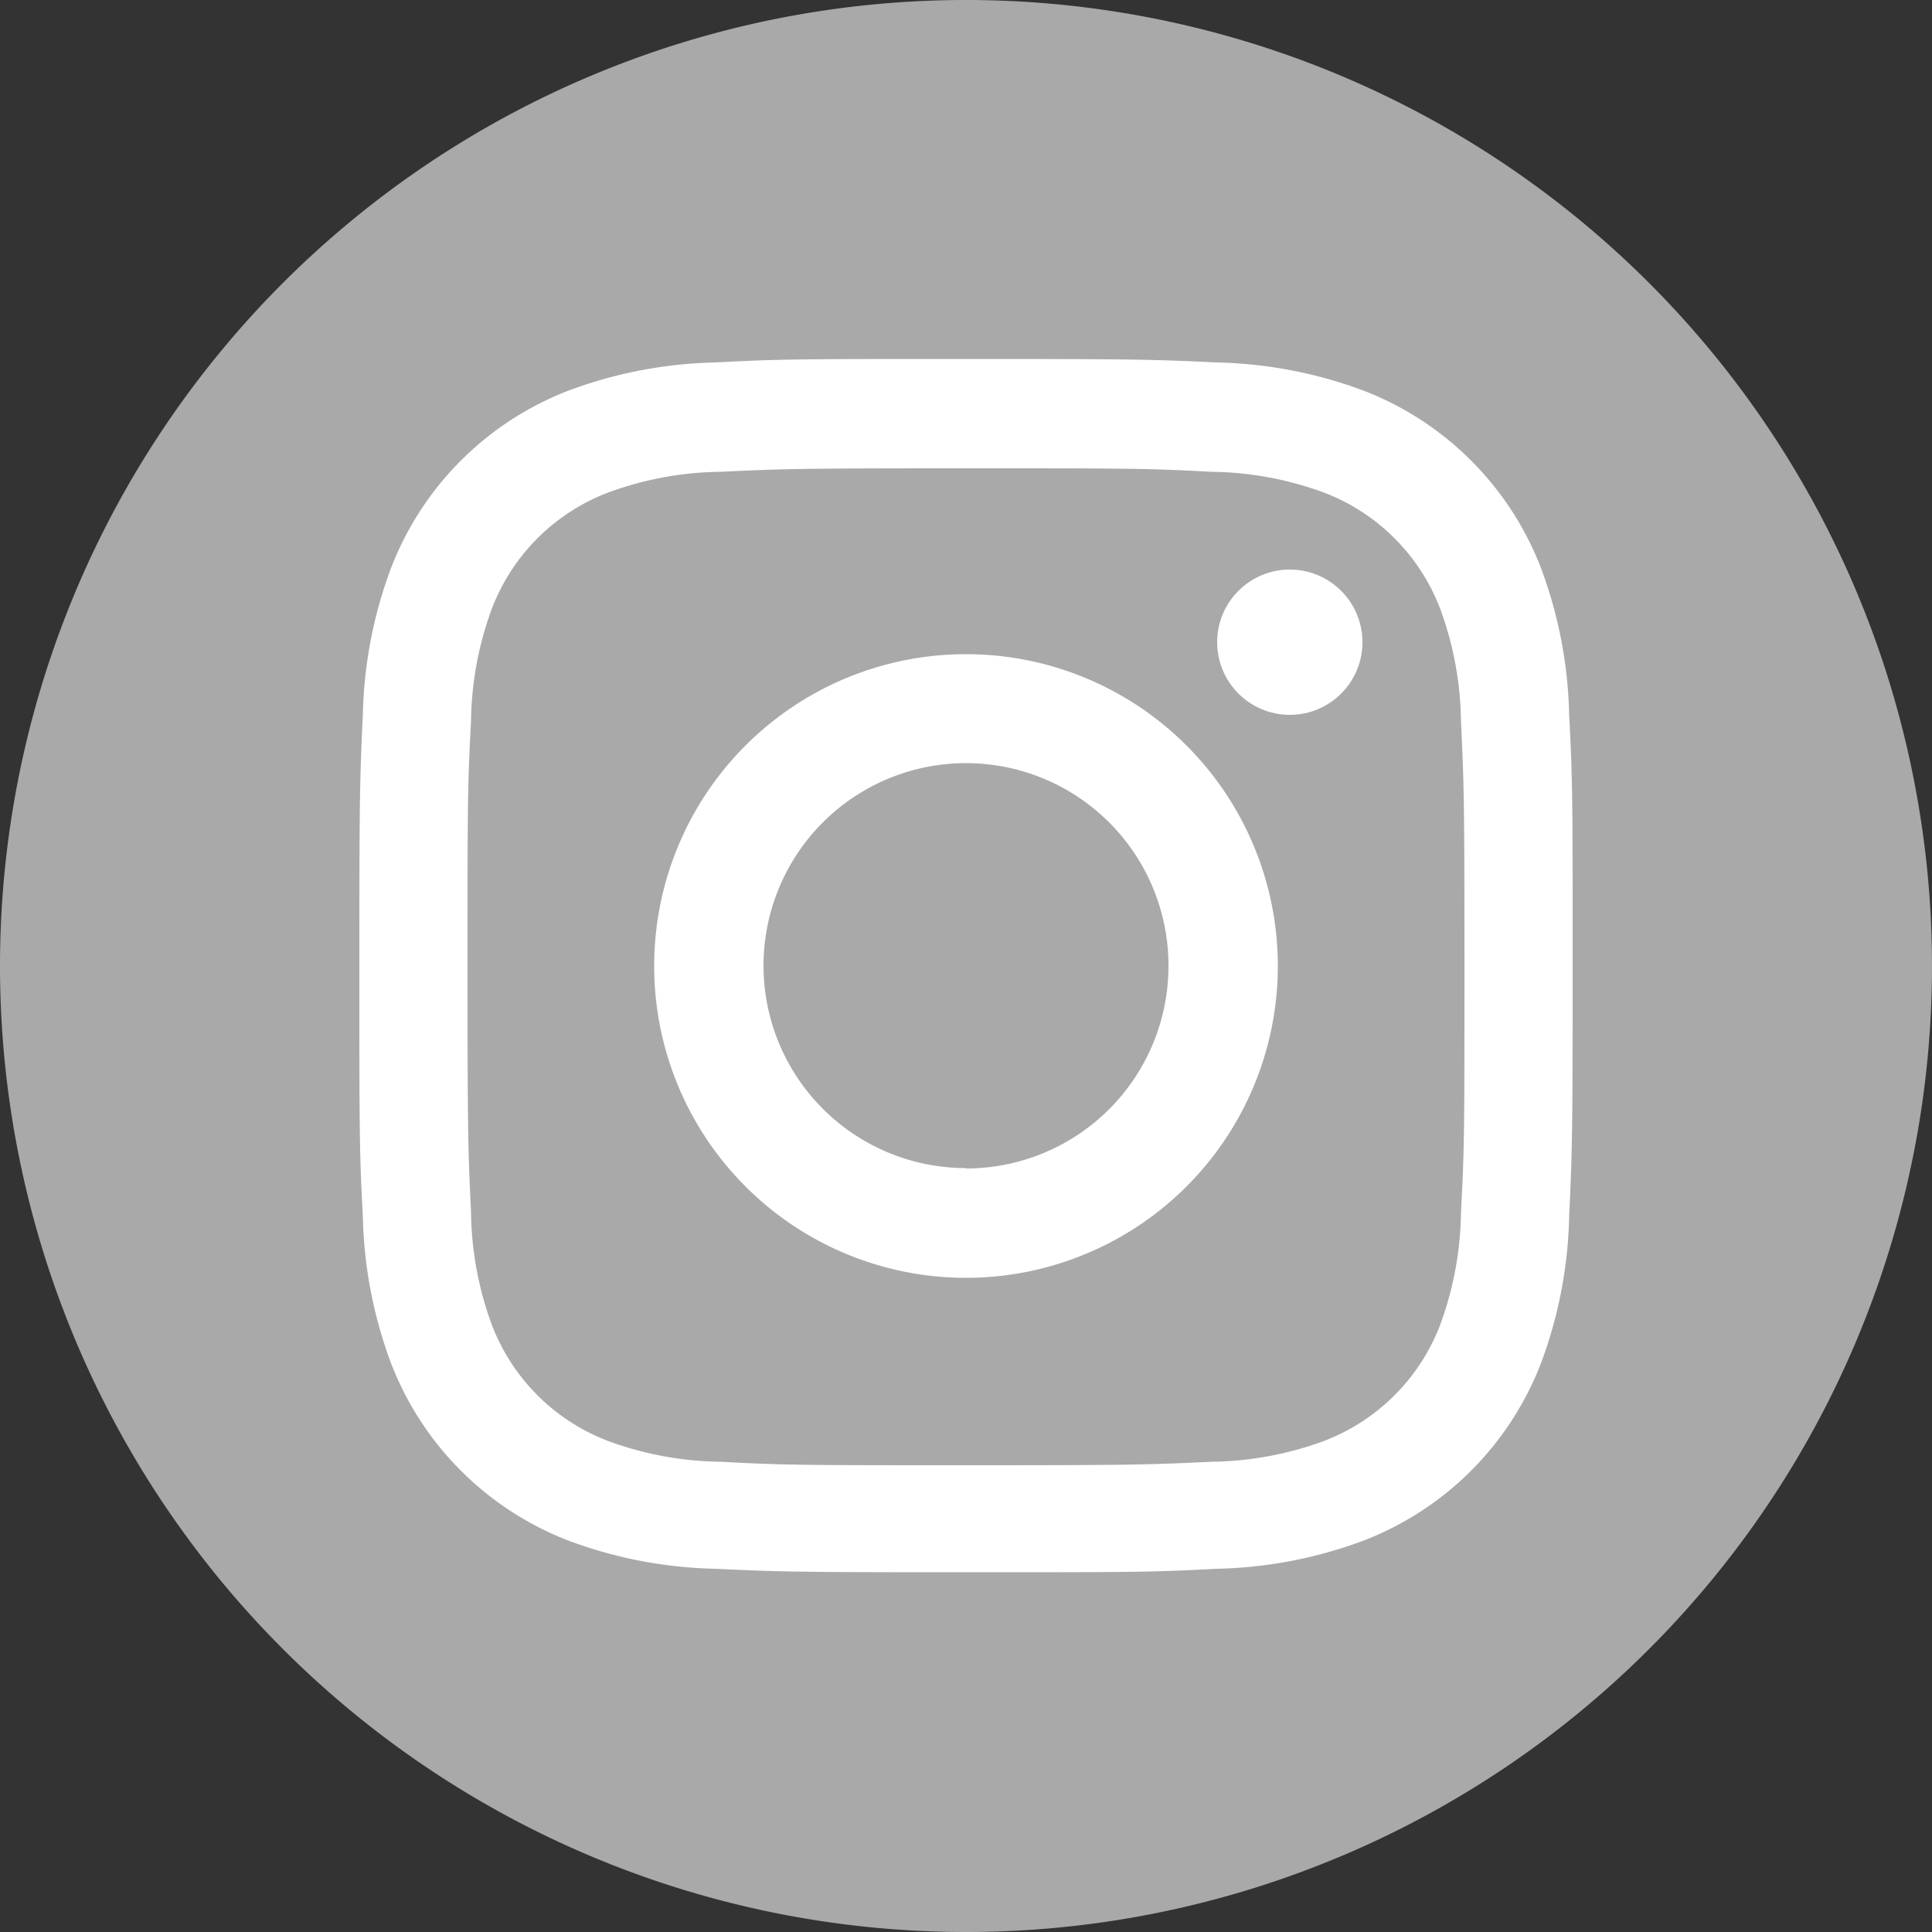 <svg xmlns="http://www.w3.org/2000/svg" viewBox="0 0 50 50"><rect x="0" y="0" width="50" height="50" fill="#333333" stroke="none"/><defs><style>.cls-1{fill:#a9a9a9;}.cls-2{fill:#fff;}</style></defs><title>instagram-icon</title><g id="Layer_2" data-name="Layer 2"><g id="Logo"><path class="cls-1" d="M25,50A25,25,0,1,0,0,25,25,25,0,0,0,25,50"/><path class="cls-2" d="M25,12.12c4.19,0,4.69,0,6.35.09a8.69,8.69,0,0,1,2.92.54,5.2,5.2,0,0,1,3,3,8.69,8.69,0,0,1,.54,2.92c.08,1.66.09,2.15.09,6.35s0,4.69-.09,6.35a8.69,8.69,0,0,1-.54,2.92,5.2,5.2,0,0,1-3,3,8.69,8.69,0,0,1-2.92.54c-1.66.08-2.15.09-6.35.09s-4.69,0-6.35-.09a8.69,8.69,0,0,1-2.92-.54,5.2,5.2,0,0,1-3-3,8.69,8.69,0,0,1-.54-2.92c-.08-1.66-.09-2.15-.09-6.35s0-4.69.09-6.35a8.69,8.69,0,0,1,.54-2.92,5.2,5.2,0,0,1,3-3,8.69,8.69,0,0,1,2.92-.54c1.66-.08,2.15-.09,6.35-.09m0-2.83c-4.27,0-4.8,0-6.48.09a11.53,11.53,0,0,0-3.81.73,8,8,0,0,0-4.59,4.59,11.53,11.53,0,0,0-.73,3.81c-.08,1.68-.09,2.21-.09,6.48s0,4.8.09,6.48a11.53,11.53,0,0,0,.73,3.81,8,8,0,0,0,4.59,4.59,11.52,11.52,0,0,0,3.81.73c1.68.08,2.21.09,6.48.09s4.8,0,6.48-.09a11.52,11.52,0,0,0,3.81-.73,8,8,0,0,0,4.59-4.59,11.52,11.52,0,0,0,.73-3.81c.08-1.68.09-2.21.09-6.48s0-4.8-.09-6.48a11.52,11.52,0,0,0-.73-3.81,8,8,0,0,0-4.59-4.59,11.53,11.53,0,0,0-3.81-.73c-1.68-.08-2.21-.09-6.48-.09Z"/><path class="cls-2" d="M25,16.93A8.07,8.07,0,1,0,33.07,25,8.07,8.07,0,0,0,25,16.93Zm0,13.3A5.24,5.24,0,1,1,30.24,25,5.24,5.24,0,0,1,25,30.24Z"/><circle class="cls-2" cx="33.38" cy="16.62" r="1.88"/></g></g></svg>